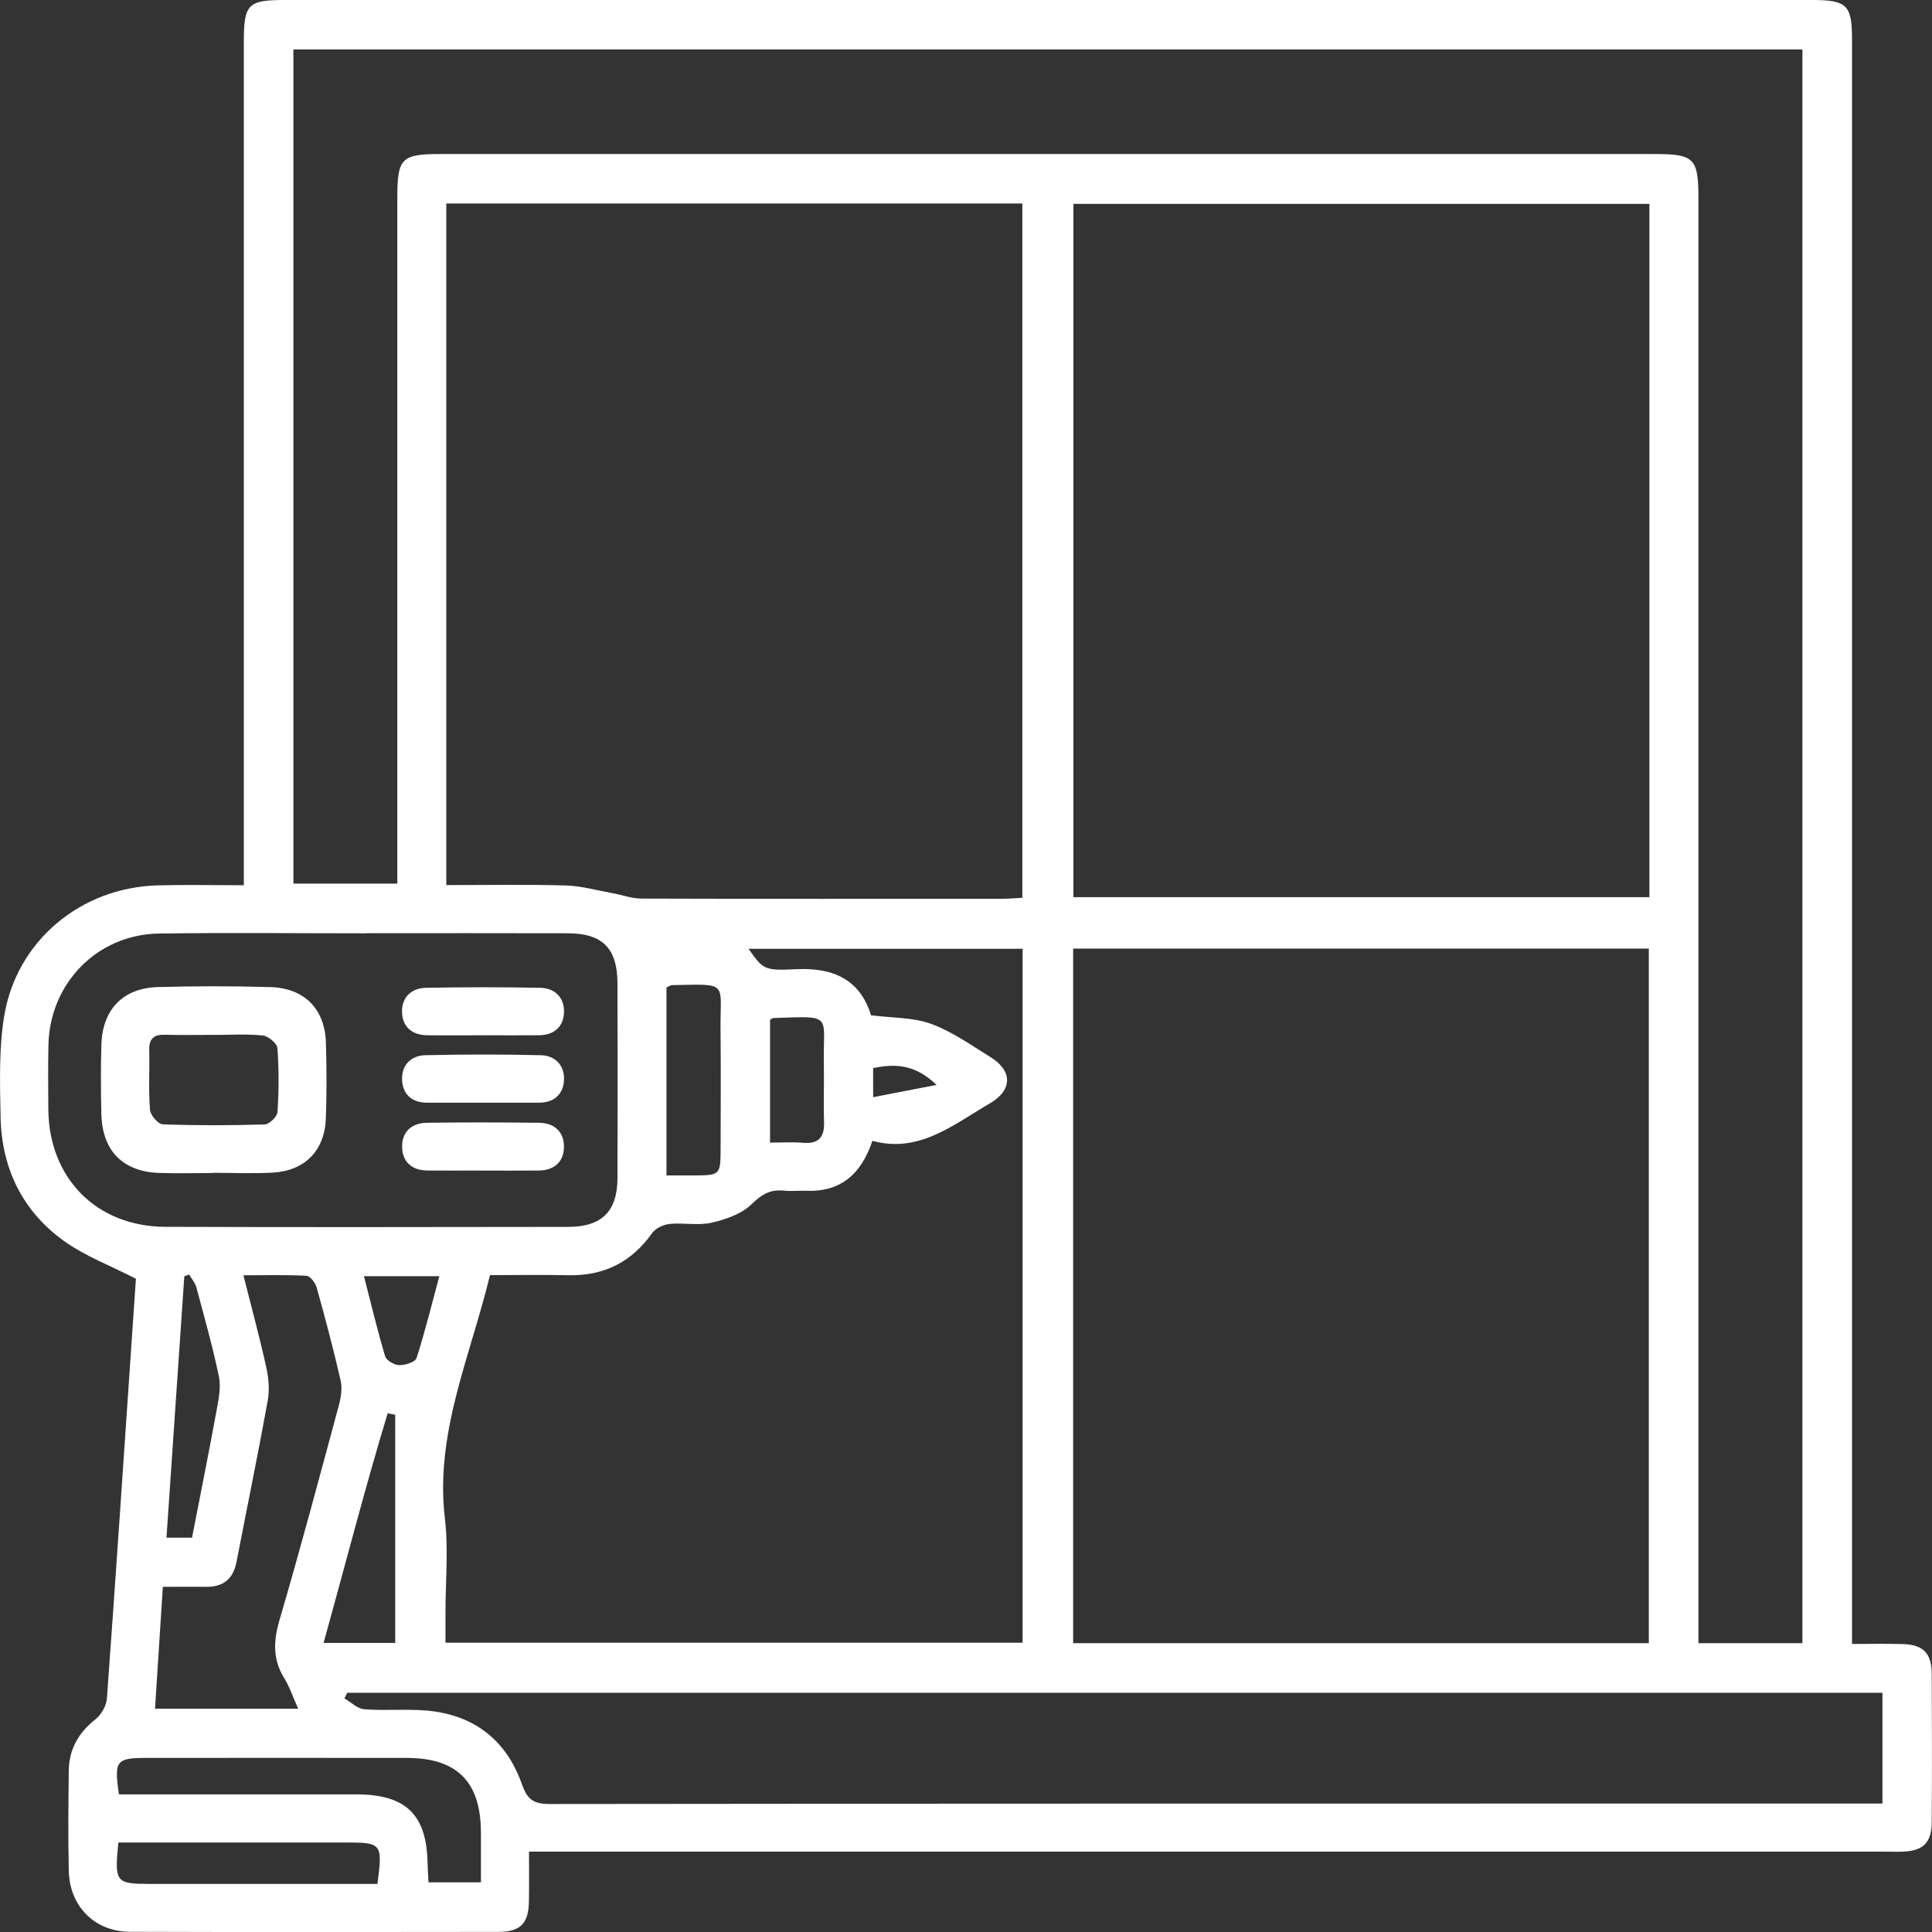 <?xml version="1.0" encoding="UTF-8"?>
<svg xmlns="http://www.w3.org/2000/svg" version="1.1" viewBox="0 0 360.91 360.92">
  <rect x="0" y="0" width="360.91" height="360.92" fill="#333333" stroke="none"/>
  <defs>
    <style>
      .cls-1 {
        fill: #fff;
      }
    </style>
  </defs>
  <!-- Generator: Adobe Illustrator 28.7.1, SVG Export Plug-In . SVG Version: 1.2.0 Build 142)  -->
  <g>
    <g id="Layer_1">
      <g>
        <path class="cls-1" d="M345.96,307.1c3.49,0,6.48-.07,9.45.02,3.84.11,5.43,1.69,5.45,5.55.05,9.23.06,18.47,0,27.7-.02,3.87-1.61,5.4-5.45,5.53-1.12.04-2.25,0-3.37,0-82.59,0-165.19,0-247.78,0h-5.44c0,3.19.04,6.25-.01,9.31-.07,4.09-1.59,5.67-5.67,5.68-22.96.03-45.91.06-68.87-.02-6.57-.02-11.27-4.76-11.42-11.36-.14-6.24-.08-12.48,0-18.72.04-3.99,1.8-7.09,4.97-9.6,1.08-.86,2.05-2.52,2.15-3.88,1.68-23.02,3.21-46.04,4.78-69.07.23-3.34.46-6.68.64-9.36-4.82-2.48-9.55-4.25-13.5-7.1-7.74-5.59-11.6-13.6-11.78-23.13-.12-6.22-.33-12.55.64-18.65,2.26-14.21,14.33-24.24,28.78-24.61,5.11-.13,10.22-.02,16.02-.02,0-1.78,0-3.33,0-4.87,0-50.91,0-101.82,0-152.73C45.55.78,46.31,0,53.2,0,148.27,0,243.34,0,338.41,0c6.66,0,7.56.89,7.56,7.51,0,98.08,0,196.16,0,294.24,0,1.6,0,3.2,0,5.35ZM308.12,38.08h-107.6v129.52h107.6V38.08ZM308.01,306.96v-129.76h-107.54v129.76h107.54ZM83.37,165.34c7.63,0,14.96-.14,22.29.07,2.93.08,5.84.92,8.76,1.44,1.81.32,3.6,1.01,5.4,1.01,22.45.07,44.91.05,67.36.04,1.21,0,2.42-.12,3.8-.19V38.02h-107.61v127.33ZM336.7,306.96V9.24H54.81v155.83h19.41c0-1.75,0-3.23,0-4.72,0-41.06,0-82.11,0-123.17,0-7.7.69-8.41,8.25-8.41,75.49,0,150.97,0,226.46,0,7.59,0,8.35.75,8.35,8.34,0,88.23,0,176.45,0,264.68v5.17h19.42ZM191.01,177.24h-51.19c2.79,3.87,2.81,4.11,8.98,3.81,6.95-.33,11.9,2.02,13.91,8.61,3.95.51,7.83.37,11.22,1.6,3.92,1.43,7.46,3.97,11.06,6.19,4.19,2.57,4.2,6.18-.08,8.67-6.82,3.97-13.2,9.38-21.94,7-2.13,6.33-6.01,9.58-12.4,9.33-1.37-.05-2.76.11-4.11-.03-2.53-.27-4.16.67-6.05,2.53-1.87,1.83-4.84,2.85-7.5,3.46-2.49.57-5.23-.03-7.82.23-1.16.12-2.63.8-3.27,1.71-3.85,5.44-9,8.01-15.64,7.87-4.84-.1-9.69-.02-14.65-.02-3.65,15.17-10.32,29.45-8.42,45.49.68,5.78.11,11.71.11,17.57,0,1.83,0,3.66,0,5.61h107.81v-129.64ZM64.87,316.22l-.54,1.05c1.24.71,2.43,1.93,3.72,2.03,3.85.3,7.75-.08,11.59.24,8.8.75,14.91,5.43,17.84,13.72.99,2.81,2.09,3.74,5.13,3.74,81.72-.1,163.43-.08,245.15-.08,1.32,0,2.63,0,3.89,0v-20.7H64.87ZM68.27,174.33s0,.02,0,.02c-12.85,0-25.7-.14-38.54.04-11.55.16-20.44,9.27-20.68,20.84-.09,3.99-.05,7.98-.02,11.98.09,12.87,9,21.93,21.88,21.97,25.07.09,50.15.04,75.22.01,6.3,0,9.2-2.91,9.22-9.13.04-12.1.03-24.2,0-36.3-.01-6.59-2.76-9.4-9.29-9.42-12.6-.04-25.2-.01-37.8-.01ZM55.7,319.19c-1.02-2.27-1.6-4.07-2.57-5.64-2.23-3.57-2.06-7.04-.89-11.01,3.89-13.26,7.44-26.61,11.04-39.95.41-1.5.69-3.24.35-4.71-1.33-5.82-2.87-11.6-4.47-17.36-.24-.87-1.21-2.15-1.9-2.19-3.78-.22-7.59-.1-11.79-.1,1.54,6.11,3.04,11.62,4.27,17.19.45,2.01.64,4.24.27,6.25-1.82,10.05-3.89,20.05-5.82,30.07-.62,3.21-2.46,4.73-5.71,4.69-2.58-.04-5.17,0-8.06,0-.5,7.8-.98,15.19-1.46,22.77h26.75ZM22.22,335.2c1.27,0,2.61,0,3.95,0,13.46,0,26.92-.01,40.38,0,9.35.01,13.2,3.81,13.33,13.06.02,1.1.11,2.19.17,3.37h9.79c0-3.27,0-6.25,0-9.23-.01-9.54-4.41-14-13.88-14.01-16.2-.02-32.4,0-48.61,0-5.65,0-6.06.52-5.13,6.81ZM124.5,219.58c2,0,3.61,0,5.22,0,4.75-.02,4.88-.13,4.89-4.75.02-7.47.07-14.94-.01-22.4-.1-9.11,1.69-8.6-9.01-8.4-.33,0-.66.25-1.09.43v35.13ZM22.11,344.19c-.74,7.47-.51,7.74,6.02,7.74,12.83,0,25.67,0,38.5,0h3.88c.98-7.58.85-7.74-6.03-7.74-7.85,0-15.7,0-23.55,0-6.21,0-12.42,0-18.81,0ZM73.83,306.91v-42.62c-.47-.1-.94-.19-1.41-.29-4.28,14.12-7.95,28.43-11.97,42.91h13.38ZM35.87,287.26c1.57-8.04,3.15-15.95,4.61-23.89.38-2.04.82-4.26.41-6.23-1.16-5.59-2.72-11.11-4.2-16.63-.23-.86-.89-1.61-1.35-2.41-.3.11-.6.22-.91.32-1.11,16.21-2.21,32.42-3.33,48.83h4.77ZM143.85,190.51v22.94c2.21,0,4.19-.13,6.14.03,2.95.25,4.04-1.04,3.95-3.89-.12-3.6.03-7.21-.04-10.81-.18-9.35,1.95-9-9.48-8.6-.1,0-.21.11-.57.32ZM67.99,238.41c1.34,5.19,2.51,10.12,3.96,14.96.24.78,1.72,1.64,2.65,1.65,1.11.02,2.98-.58,3.22-1.34,1.58-4.92,2.82-9.96,4.25-15.28h-14.08ZM174.96,202.67c-4.16-4.01-7.92-3.93-11.85-3.15v5.44c3.92-.76,7.47-1.44,11.85-2.29Z"/>
        <path class="cls-1" d="M39.78,219.13c-3.37,0-6.74.1-10.1-.02-6.71-.25-10.56-4.14-10.74-10.9-.11-4.36-.13-8.74,0-13.1.21-6.54,4.04-10.53,10.54-10.72,6.98-.2,13.97-.19,20.96,0,6.39.17,10.24,4.06,10.44,10.34.15,4.74.16,9.49-.01,14.22-.22,5.97-3.89,9.74-9.87,10.1-3.73.22-7.48.04-11.22.04,0,.01,0,.02,0,.03ZM40.14,193.32c-3.11,0-6.23.06-9.34-.02-2.04-.06-2.97.71-2.92,2.83.08,3.74-.15,7.49.14,11.21.08.99,1.52,2.66,2.39,2.69,6.35.23,12.71.22,19.05.02.85-.03,2.33-1.46,2.38-2.31.26-3.97.28-7.98-.02-11.95-.07-.88-1.7-2.24-2.72-2.35-2.96-.32-5.97-.11-8.96-.11Z"/>
        <path class="cls-1" d="M89.87,218.66c-3.35,0-6.71.03-10.06,0-2.79-.03-4.59-1.55-4.69-4.26-.11-2.92,1.73-4.63,4.67-4.66,6.95-.09,13.91-.08,20.86,0,2.94.03,4.78,1.73,4.7,4.64-.08,2.7-1.87,4.25-4.67,4.28-3.6.04-7.2.01-10.8.01Z"/>
        <path class="cls-1" d="M90.23,205.99c-3.48,0-6.95,0-10.43,0-2.83,0-4.56-1.53-4.69-4.24-.13-2.75,1.64-4.57,4.33-4.63,7.19-.17,14.4-.17,21.59,0,2.69.06,4.46,1.9,4.33,4.64-.13,2.69-1.87,4.23-4.7,4.23-3.48,0-6.95,0-10.43,0Z"/>
        <path class="cls-1" d="M90.23,193.4c-3.49,0-6.98.04-10.47-.01-2.81-.04-4.59-1.58-4.66-4.32-.07-2.77,1.74-4.48,4.47-4.54,7.1-.14,14.21-.14,21.32,0,2.73.05,4.54,1.78,4.47,4.54-.07,2.72-1.84,4.29-4.66,4.32-3.49.04-6.98.01-10.47,0Z"/>
      </g>
    </g>
  </g>
</svg>